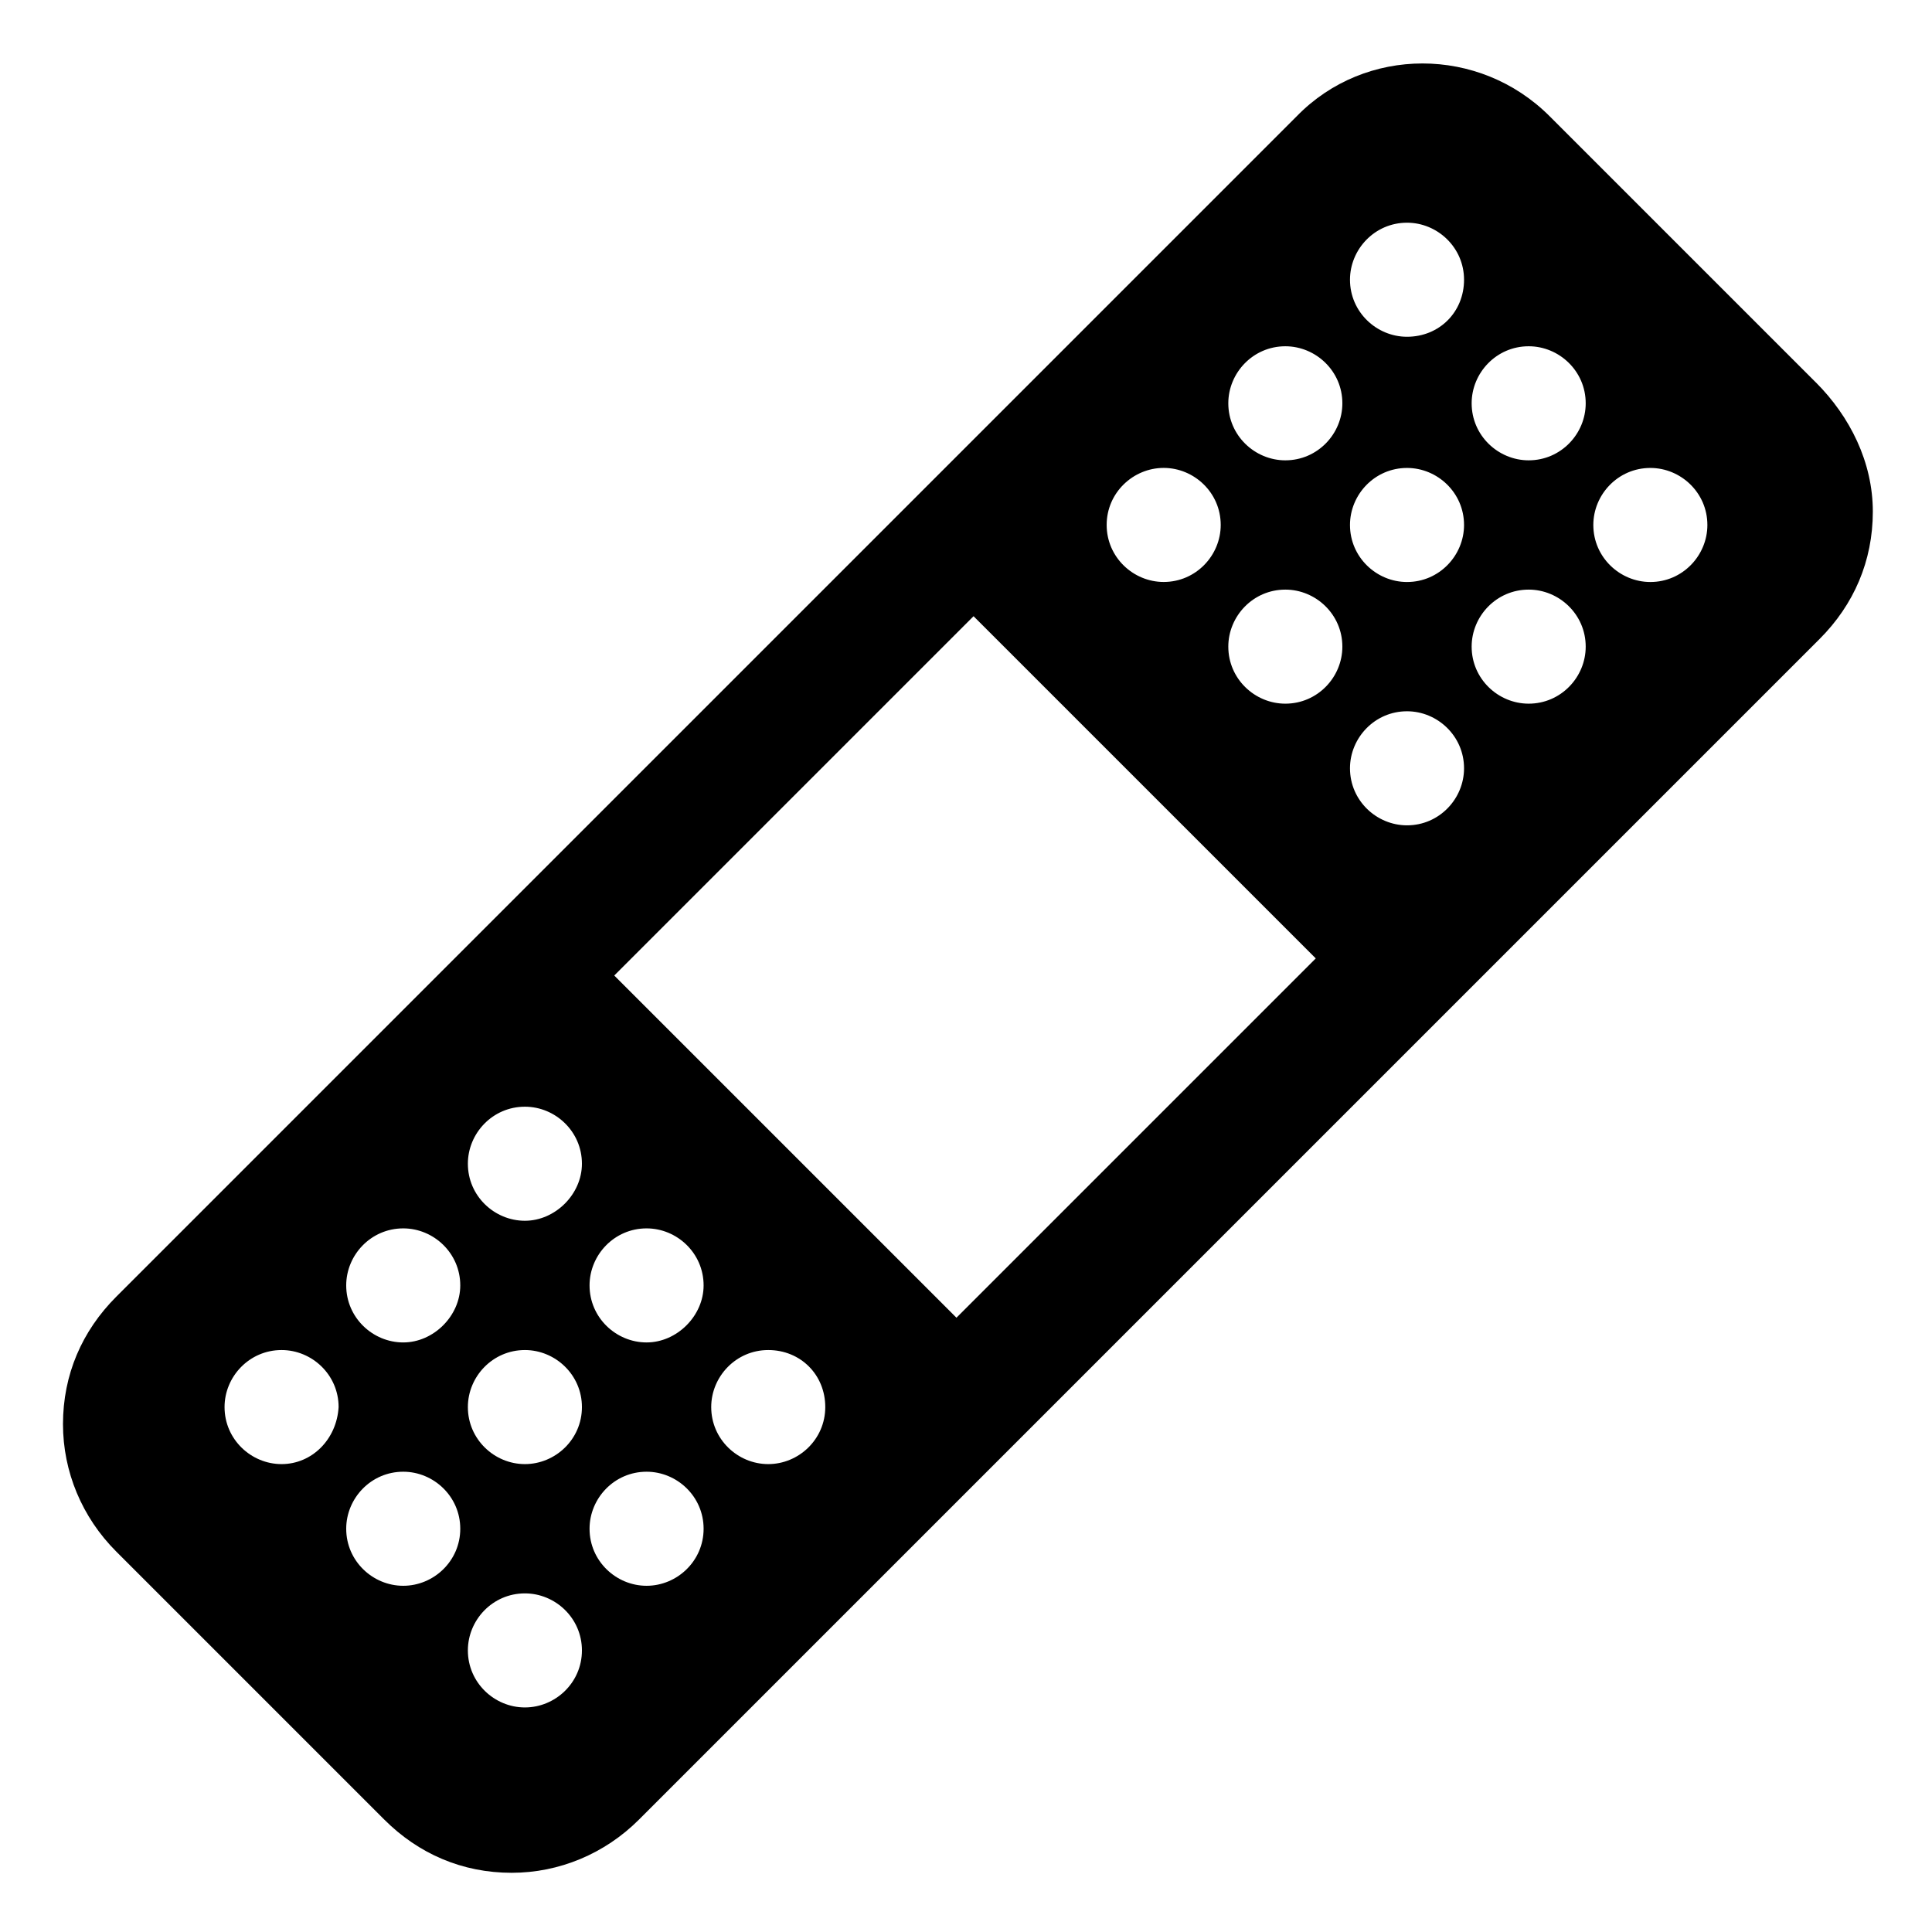 <?xml version="1.0" encoding="UTF-8"?>
<!-- Uploaded to: SVG Repo, www.svgrepo.com, Generator: SVG Repo Mixer Tools -->
<svg fill="#000000" width="800px" height="800px" version="1.1" viewBox="144 144 512 512" xmlns="http://www.w3.org/2000/svg">
 <path d="m625.2 245.33-70.535-70.531c-18.641-18.641-48.871-18.641-67.008 0l-312.86 312.86c-9.07 9.07-14.105 20.656-14.105 33.754 0 12.594 5.039 24.688 14.105 33.754l71.039 71.039c9.07 9.07 20.656 14.105 33.754 14.105 12.594 0 24.688-5.039 33.754-14.105l312.87-312.87c9.07-9.07 14.105-20.656 14.105-33.754 0-13.098-6.047-25.188-15.113-34.258zm-172.81 22.672c8.062 0 15.113 6.551 15.113 15.113 0 8.062-6.551 15.113-15.113 15.113-8.062 0-15.113-6.551-15.113-15.113s7.051-15.113 15.113-15.113zm-233.77 264c-8.062 0-15.113-6.551-15.113-15.113 0-8.062 6.551-15.113 15.113-15.113 8.062 0 15.113 6.551 15.113 15.113-0.504 8.562-7.055 15.113-15.113 15.113zm32.242 32.246c-8.062 0-15.113-6.551-15.113-15.113 0-8.062 6.551-15.113 15.113-15.113 8.062 0 15.113 6.551 15.113 15.113s-7.051 15.113-15.113 15.113zm0-64.488c-8.062 0-15.113-6.551-15.113-15.113 0-8.062 6.551-15.113 15.113-15.113 8.062 0 15.113 6.551 15.113 15.113 0 8.059-7.051 15.113-15.113 15.113zm32.242 96.73c-8.062 0-15.113-6.551-15.113-15.113 0-8.062 6.551-15.113 15.113-15.113 8.062 0 15.113 6.551 15.113 15.113 0.004 8.562-7.051 15.113-15.113 15.113zm0-64.488c-8.062 0-15.113-6.551-15.113-15.113 0-8.062 6.551-15.113 15.113-15.113 8.062 0 15.113 6.551 15.113 15.113 0.004 8.562-7.051 15.113-15.113 15.113zm0-64.488c-8.062 0-15.113-6.551-15.113-15.113 0-8.062 6.551-15.113 15.113-15.113 8.062 0 15.113 6.551 15.113 15.113 0.004 8.062-7.051 15.113-15.113 15.113zm32.246 96.734c-8.062 0-15.113-6.551-15.113-15.113 0-8.062 6.551-15.113 15.113-15.113 8.062 0 15.113 6.551 15.113 15.113s-7.055 15.113-15.113 15.113zm0-64.488c-8.062 0-15.113-6.551-15.113-15.113 0-8.062 6.551-15.113 15.113-15.113 8.062 0 15.113 6.551 15.113 15.113 0 8.059-7.055 15.113-15.113 15.113zm32.242 32.242c-8.062 0-15.113-6.551-15.113-15.113 0-8.062 6.551-15.113 15.113-15.113 8.566 0 15.113 6.551 15.113 15.113s-7.051 15.113-15.113 15.113zm49.879-38.793-90.688-90.688 95.219-95.219 90.688 90.688zm87.156-162.73c-8.062 0-15.113-6.551-15.113-15.113 0-8.062 6.551-15.113 15.113-15.113 8.062 0 15.113 6.551 15.113 15.113 0.004 8.059-6.547 15.113-15.113 15.113zm0-64.488c-8.062 0-15.113-6.551-15.113-15.113 0-8.062 6.551-15.113 15.113-15.113 8.062 0 15.113 6.551 15.113 15.113 0.004 8.062-6.547 15.113-15.113 15.113zm32.246 96.73c-8.062 0-15.113-6.551-15.113-15.113 0-8.062 6.551-15.113 15.113-15.113 8.062 0 15.113 6.551 15.113 15.113 0 8.062-6.551 15.113-15.113 15.113zm0-64.484c-8.062 0-15.113-6.551-15.113-15.113 0-8.062 6.551-15.113 15.113-15.113 8.062 0 15.113 6.551 15.113 15.113 0 8.059-6.551 15.113-15.113 15.113zm0-64.992c-8.062 0-15.113-6.551-15.113-15.113 0-8.062 6.551-15.113 15.113-15.113 8.062 0 15.113 6.551 15.113 15.113s-6.551 15.113-15.113 15.113zm32.242 97.234c-8.062 0-15.113-6.551-15.113-15.113 0-8.062 6.551-15.113 15.113-15.113 8.062 0 15.113 6.551 15.113 15.113 0.004 8.059-6.547 15.113-15.113 15.113zm0-64.488c-8.062 0-15.113-6.551-15.113-15.113 0-8.062 6.551-15.113 15.113-15.113 8.062 0 15.113 6.551 15.113 15.113 0.004 8.062-6.547 15.113-15.113 15.113zm32.246 32.246c-8.062 0-15.113-6.551-15.113-15.113 0-8.062 6.551-15.113 15.113-15.113 8.062 0 15.113 6.551 15.113 15.113 0 8.059-6.551 15.113-15.113 15.113z"/>
</svg>